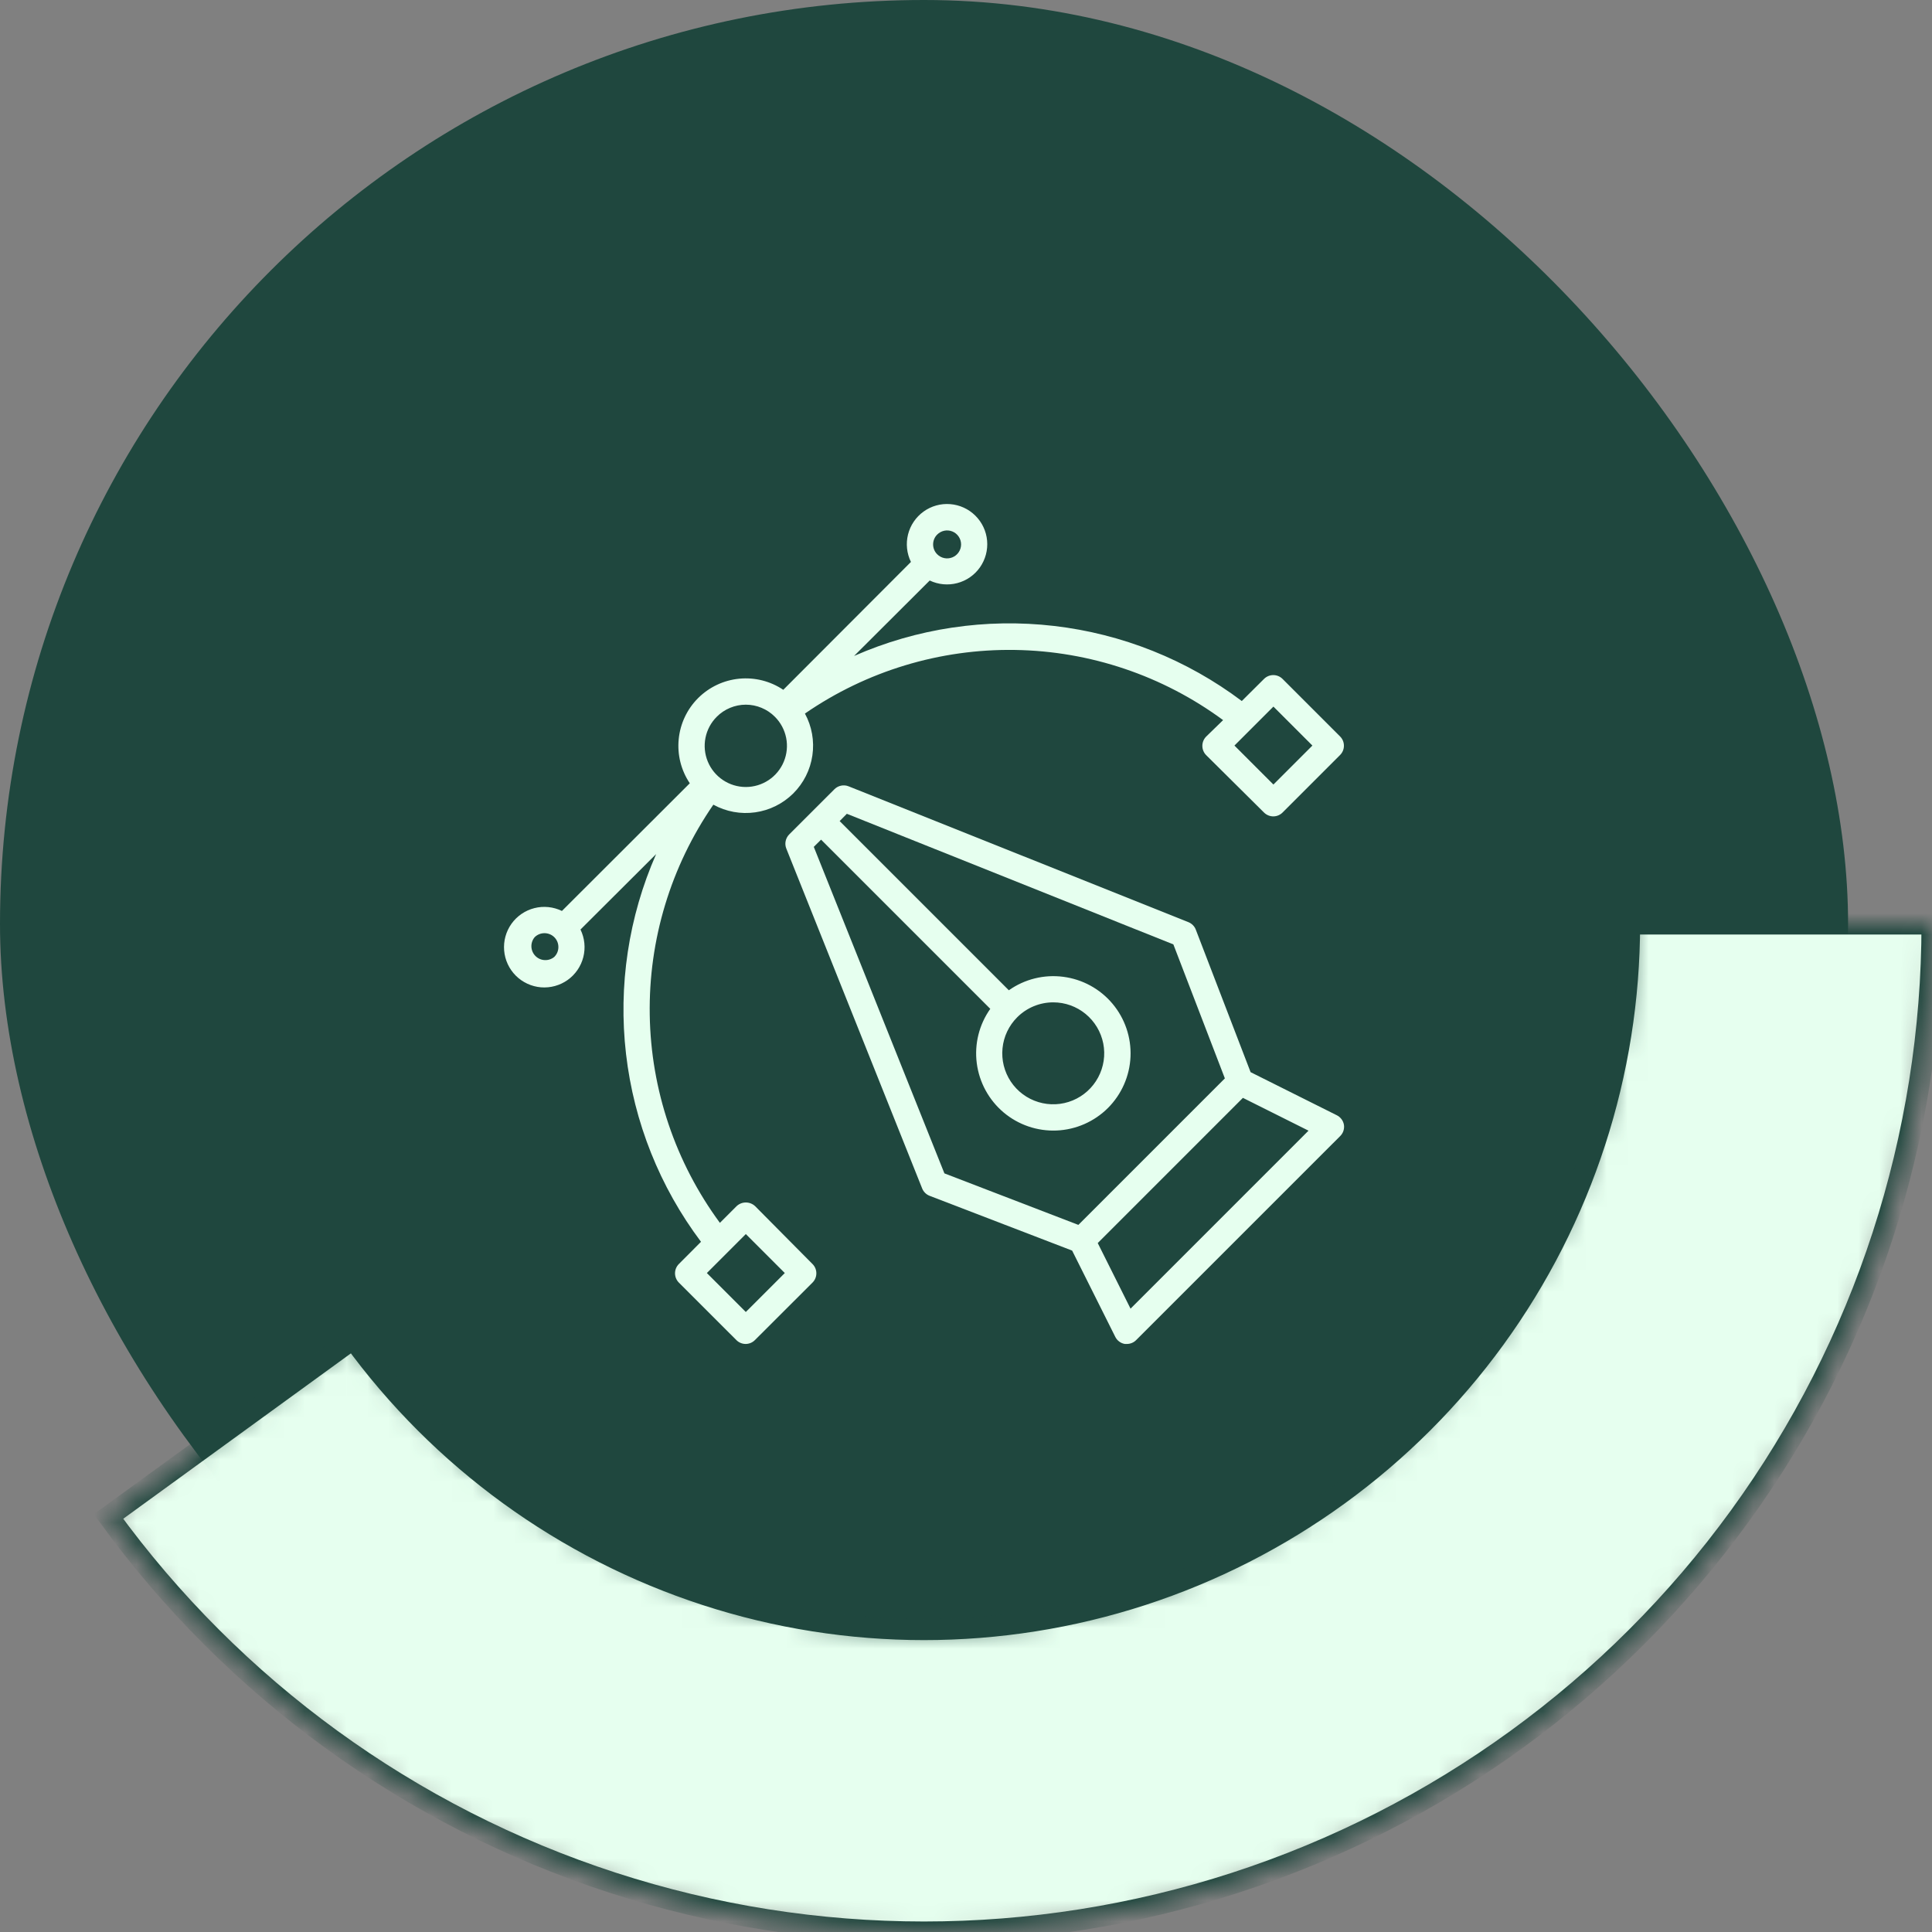 <svg width="92" height="92" viewBox="0 0 92 92" fill="none" xmlns="http://www.w3.org/2000/svg">
<rect x="0" y="0" width="92" height="92" fill="#808080" stroke="none"/>
<rect width="88.004" height="88" rx="44" fill="#1F473E"/>
<path d="M63.651 53.104L59.552 51.055L56.943 44.269C56.913 44.189 56.866 44.116 56.805 44.055C56.745 43.994 56.673 43.946 56.593 43.913L40.408 37.443C40.294 37.398 40.171 37.387 40.051 37.412C39.932 37.436 39.822 37.495 39.736 37.581L37.577 39.739C37.492 39.826 37.435 39.935 37.411 40.054C37.387 40.172 37.398 40.295 37.443 40.408L43.913 56.594C43.945 56.674 43.993 56.745 44.055 56.806C44.116 56.866 44.188 56.913 44.269 56.944L51.054 59.552L53.104 63.651C53.147 63.742 53.211 63.82 53.291 63.88C53.371 63.941 53.464 63.981 53.563 63.998C53.596 64.001 53.63 64.001 53.663 63.998C53.829 63.997 53.987 63.931 54.103 63.813L63.813 54.104C63.884 54.035 63.939 53.95 63.971 53.856C64.002 53.762 64.012 53.661 63.997 53.563C63.98 53.465 63.941 53.371 63.88 53.292C63.819 53.212 63.741 53.147 63.651 53.104ZM38.752 40.327L39.099 39.983L47.156 48.04C46.624 48.792 46.395 49.717 46.513 50.63C46.631 51.543 47.087 52.379 47.791 52.973C48.495 53.566 49.397 53.873 50.316 53.834C51.237 53.794 52.108 53.411 52.76 52.761C53.411 52.109 53.794 51.237 53.834 50.318C53.873 49.397 53.566 48.496 52.972 47.791C52.379 47.087 51.543 46.631 50.63 46.514C49.716 46.395 48.792 46.625 48.04 47.156L39.983 39.099L40.326 38.752L55.875 44.972L58.327 51.352L51.351 58.328L44.972 55.875L38.752 40.327ZM50.158 47.731C50.719 47.731 51.263 47.927 51.697 48.284C52.13 48.641 52.426 49.137 52.536 49.688C52.645 50.239 52.559 50.81 52.293 51.305C52.028 51.8 51.599 52.188 51.08 52.402C50.561 52.616 49.984 52.644 49.447 52.48C48.909 52.317 48.446 51.972 48.134 51.505C47.823 51.037 47.683 50.476 47.739 49.918C47.794 49.359 48.042 48.837 48.44 48.44C48.896 47.985 49.514 47.73 50.158 47.731ZM53.835 62.317L52.273 59.193L59.186 52.279L62.31 53.841L53.835 62.317Z" fill="#E6FFEF"/>
<path d="M35.959 57.437C35.839 57.324 35.681 57.261 35.516 57.261C35.352 57.261 35.194 57.324 35.075 57.437L34.281 58.231C32.164 55.356 30.995 51.894 30.94 48.324C30.883 44.755 31.942 41.257 33.969 38.318C34.576 38.652 35.275 38.78 35.961 38.683C36.647 38.587 37.283 38.27 37.775 37.782C38.266 37.293 38.586 36.658 38.685 35.972C38.785 35.287 38.661 34.587 38.33 33.979C41.269 31.952 44.767 30.893 48.336 30.95C51.906 31.005 55.369 32.173 58.243 34.291L57.437 35.075C57.321 35.192 57.255 35.351 57.255 35.516C57.255 35.597 57.27 35.679 57.302 35.755C57.333 35.832 57.379 35.901 57.437 35.959L60.192 38.693C60.309 38.809 60.468 38.875 60.633 38.875C60.798 38.875 60.956 38.809 61.073 38.693L63.813 35.953C63.871 35.895 63.917 35.826 63.949 35.75C63.98 35.674 63.996 35.593 63.996 35.511C63.996 35.429 63.98 35.347 63.949 35.271C63.917 35.196 63.871 35.127 63.813 35.069L61.073 32.329C60.956 32.213 60.798 32.147 60.633 32.147C60.468 32.147 60.309 32.213 60.192 32.329L59.133 33.382C56.523 31.418 53.437 30.183 50.192 29.807C46.947 29.429 43.661 29.922 40.67 31.236L44.272 27.643C44.681 27.838 45.145 27.882 45.583 27.767C46.02 27.653 46.404 27.387 46.664 27.017C46.924 26.646 47.045 26.196 47.005 25.745C46.965 25.294 46.766 24.872 46.444 24.554C46.123 24.235 45.698 24.041 45.247 24.006C44.796 23.97 44.347 24.096 43.98 24.36C43.612 24.625 43.35 25.011 43.24 25.449C43.13 25.889 43.179 26.353 43.378 26.759L37.299 32.848C36.682 32.433 35.94 32.247 35.2 32.319C34.461 32.391 33.769 32.718 33.243 33.243C32.717 33.769 32.391 34.461 32.319 35.201C32.246 35.941 32.433 36.682 32.847 37.299L26.758 43.379C26.35 43.18 25.885 43.132 25.446 43.244C25.006 43.356 24.62 43.62 24.356 43.989C24.093 44.359 23.969 44.81 24.007 45.262C24.044 45.714 24.241 46.139 24.562 46.46C24.883 46.78 25.307 46.977 25.759 47.015C26.211 47.052 26.662 46.928 27.032 46.665C27.401 46.402 27.665 46.016 27.777 45.576C27.889 45.136 27.841 44.671 27.642 44.263L31.245 40.67C29.93 43.661 29.435 46.947 29.811 50.191C30.187 53.436 31.419 56.522 33.381 59.133L32.325 60.193C32.209 60.309 32.144 60.468 32.144 60.633C32.144 60.798 32.209 60.957 32.325 61.074L35.065 63.813C35.182 63.931 35.34 63.997 35.506 63.998C35.588 63.998 35.67 63.981 35.746 63.95C35.822 63.918 35.891 63.871 35.949 63.813L38.692 61.074C38.809 60.957 38.874 60.798 38.874 60.633C38.874 60.468 38.809 60.309 38.692 60.193L35.959 57.437ZM60.639 33.647L62.495 35.503L60.639 37.359L58.783 35.503L60.639 33.647ZM44.628 25.456C44.721 25.362 44.839 25.299 44.969 25.272C45.098 25.246 45.232 25.259 45.354 25.309C45.476 25.359 45.58 25.445 45.653 25.554C45.727 25.664 45.766 25.793 45.766 25.925C45.766 26.057 45.727 26.185 45.653 26.295C45.58 26.405 45.476 26.49 45.354 26.54C45.232 26.59 45.098 26.603 44.969 26.577C44.839 26.551 44.721 26.487 44.628 26.393C44.566 26.331 44.517 26.259 44.484 26.178C44.451 26.098 44.434 26.012 44.434 25.925C44.434 25.838 44.451 25.752 44.484 25.671C44.517 25.59 44.566 25.517 44.628 25.456ZM34.131 34.132C34.312 33.949 34.528 33.805 34.766 33.706C35.003 33.607 35.258 33.556 35.515 33.556C35.773 33.556 36.027 33.607 36.264 33.706C36.502 33.805 36.718 33.949 36.899 34.132C37.173 34.405 37.36 34.755 37.436 35.135C37.512 35.514 37.473 35.909 37.325 36.267C37.177 36.625 36.926 36.931 36.604 37.146C36.281 37.361 35.903 37.476 35.515 37.476C35.128 37.476 34.748 37.361 34.427 37.146C34.104 36.931 33.853 36.625 33.705 36.267C33.557 35.909 33.518 35.514 33.594 35.135C33.67 34.755 33.857 34.405 34.131 34.132ZM26.396 45.566C26.269 45.672 26.105 45.727 25.94 45.719C25.774 45.712 25.617 45.643 25.499 45.525C25.382 45.408 25.313 45.251 25.305 45.085C25.298 44.918 25.353 44.756 25.459 44.629C25.584 44.505 25.752 44.437 25.927 44.437C26.102 44.437 26.271 44.505 26.396 44.629C26.457 44.69 26.507 44.763 26.54 44.843C26.573 44.924 26.59 45.01 26.59 45.097C26.59 45.184 26.573 45.27 26.54 45.351C26.507 45.431 26.457 45.504 26.396 45.566ZM35.515 62.476L33.66 60.621L35.515 58.765L37.371 60.621L35.515 62.476Z" fill="#E6FFEF"/>
<mask id="path-4-inside-1_742_16779" fill="white">
<path d="M92 44C92 54.137 88.791 64.013 82.833 72.214C76.875 80.414 68.473 86.518 58.833 89.651C49.192 92.783 38.808 92.783 29.167 89.651C19.527 86.518 11.125 80.414 5.167 72.214L16.817 63.75C20.988 69.49 26.869 73.763 33.617 75.956C40.365 78.148 47.635 78.148 54.383 75.956C61.131 73.763 67.012 69.49 71.183 63.75C75.354 58.009 77.6 51.096 77.6 44H92Z"/>
</mask>
<path d="M92 44C92 54.137 88.791 64.013 82.833 72.214C76.875 80.414 68.473 86.518 58.833 89.651C49.192 92.783 38.808 92.783 29.167 89.651C19.527 86.518 11.125 80.414 5.167 72.214L16.817 63.75C20.988 69.49 26.869 73.763 33.617 75.956C40.365 78.148 47.635 78.148 54.383 75.956C61.131 73.763 67.012 69.49 71.183 63.75C75.354 58.009 77.6 51.096 77.6 44H92Z" fill="#E6FFEF" stroke="#1F473E" mask="url(#path-4-inside-1_742_16779)"/>
</svg>
